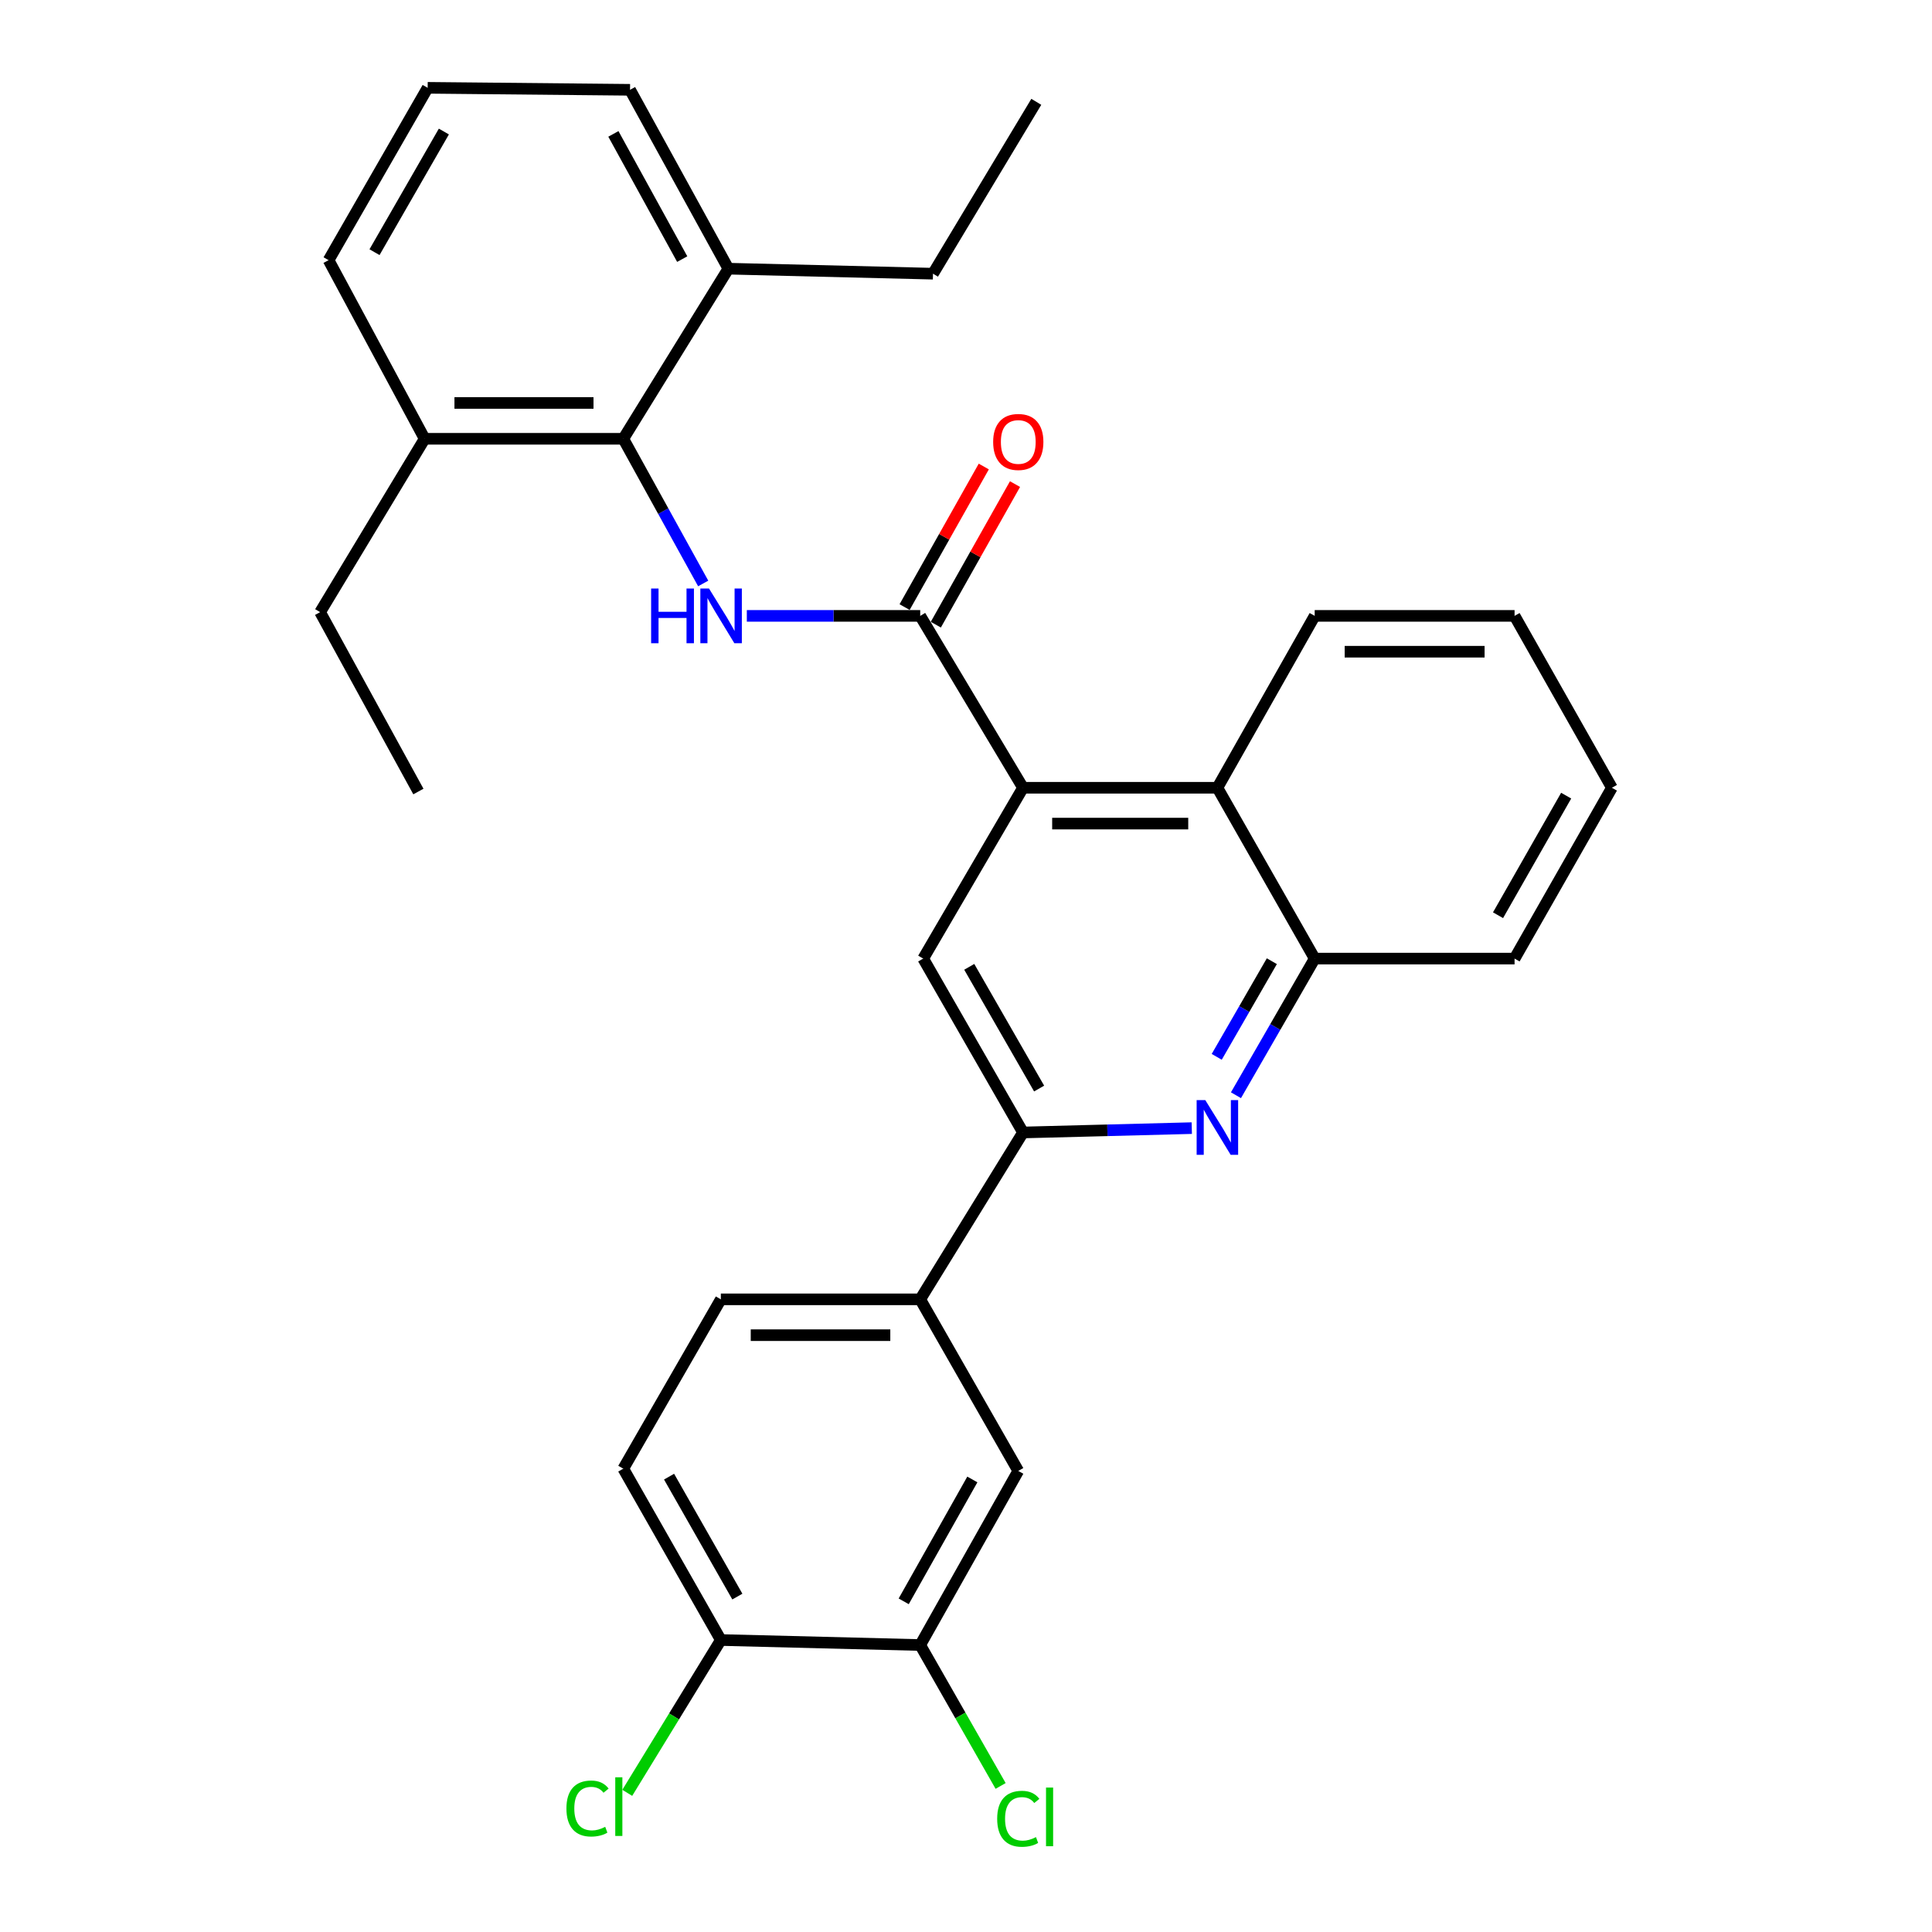 <?xml version='1.0' encoding='iso-8859-1'?>
<svg version='1.1' baseProfile='full'
              xmlns='http://www.w3.org/2000/svg'
                      xmlns:rdkit='http://www.rdkit.org/xml'
                      xmlns:xlink='http://www.w3.org/1999/xlink'
                  xml:space='preserve'
width='1000px' height='1000px' viewBox='0 0 1000 1000'>
<!-- END OF HEADER -->
<rect style='opacity:1.0;fill:#FFFFFF;stroke:none' width='1000' height='1000' x='0' y='0'> </rect>
<path class='bond-0' d='M 476.301,318.779 L 529.511,407.744' style='fill:none;fill-rule:evenodd;stroke:#000000;stroke-width:6px;stroke-linecap:butt;stroke-linejoin:miter;stroke-opacity:1' />
<path class='bond-1' d='M 476.301,318.779 L 431.429,318.779' style='fill:none;fill-rule:evenodd;stroke:#000000;stroke-width:6px;stroke-linecap:butt;stroke-linejoin:miter;stroke-opacity:1' />
<path class='bond-1' d='M 431.429,318.779 L 386.556,318.779' style='fill:none;fill-rule:evenodd;stroke:#0000FF;stroke-width:6px;stroke-linecap:butt;stroke-linejoin:miter;stroke-opacity:1' />
<path class='bond-11' d='M 484.381,323.331 L 504.874,286.949' style='fill:none;fill-rule:evenodd;stroke:#000000;stroke-width:6px;stroke-linecap:butt;stroke-linejoin:miter;stroke-opacity:1' />
<path class='bond-11' d='M 504.874,286.949 L 525.368,250.567' style='fill:none;fill-rule:evenodd;stroke:#FF0000;stroke-width:6px;stroke-linecap:butt;stroke-linejoin:miter;stroke-opacity:1' />
<path class='bond-11' d='M 468.221,314.228 L 488.714,277.846' style='fill:none;fill-rule:evenodd;stroke:#000000;stroke-width:6px;stroke-linecap:butt;stroke-linejoin:miter;stroke-opacity:1' />
<path class='bond-11' d='M 488.714,277.846 L 509.208,241.465' style='fill:none;fill-rule:evenodd;stroke:#FF0000;stroke-width:6px;stroke-linecap:butt;stroke-linejoin:miter;stroke-opacity:1' />
<path class='bond-5' d='M 529.511,407.744 L 477.846,496.163' style='fill:none;fill-rule:evenodd;stroke:#000000;stroke-width:6px;stroke-linecap:butt;stroke-linejoin:miter;stroke-opacity:1' />
<path class='bond-6' d='M 529.511,407.744 L 630.119,407.744' style='fill:none;fill-rule:evenodd;stroke:#000000;stroke-width:6px;stroke-linecap:butt;stroke-linejoin:miter;stroke-opacity:1' />
<path class='bond-6' d='M 544.602,426.292 L 615.028,426.292' style='fill:none;fill-rule:evenodd;stroke:#000000;stroke-width:6px;stroke-linecap:butt;stroke-linejoin:miter;stroke-opacity:1' />
<path class='bond-4' d='M 363.974,302.001 L 343.295,264.558' style='fill:none;fill-rule:evenodd;stroke:#0000FF;stroke-width:6px;stroke-linecap:butt;stroke-linejoin:miter;stroke-opacity:1' />
<path class='bond-4' d='M 343.295,264.558 L 322.616,227.115' style='fill:none;fill-rule:evenodd;stroke:#000000;stroke-width:6px;stroke-linecap:butt;stroke-linejoin:miter;stroke-opacity:1' />
<path class='bond-2' d='M 639.732,566.89 L 660.109,531.527' style='fill:none;fill-rule:evenodd;stroke:#0000FF;stroke-width:6px;stroke-linecap:butt;stroke-linejoin:miter;stroke-opacity:1' />
<path class='bond-2' d='M 660.109,531.527 L 680.485,496.163' style='fill:none;fill-rule:evenodd;stroke:#000000;stroke-width:6px;stroke-linecap:butt;stroke-linejoin:miter;stroke-opacity:1' />
<path class='bond-2' d='M 629.774,547.021 L 644.038,522.267' style='fill:none;fill-rule:evenodd;stroke:#0000FF;stroke-width:6px;stroke-linecap:butt;stroke-linejoin:miter;stroke-opacity:1' />
<path class='bond-2' d='M 644.038,522.267 L 658.302,497.512' style='fill:none;fill-rule:evenodd;stroke:#000000;stroke-width:6px;stroke-linecap:butt;stroke-linejoin:miter;stroke-opacity:1' />
<path class='bond-30' d='M 616.863,583.914 L 573.187,585.042' style='fill:none;fill-rule:evenodd;stroke:#0000FF;stroke-width:6px;stroke-linecap:butt;stroke-linejoin:miter;stroke-opacity:1' />
<path class='bond-30' d='M 573.187,585.042 L 529.511,586.169' style='fill:none;fill-rule:evenodd;stroke:#000000;stroke-width:6px;stroke-linecap:butt;stroke-linejoin:miter;stroke-opacity:1' />
<path class='bond-3' d='M 529.511,586.169 L 477.846,496.163' style='fill:none;fill-rule:evenodd;stroke:#000000;stroke-width:6px;stroke-linecap:butt;stroke-linejoin:miter;stroke-opacity:1' />
<path class='bond-3' d='M 537.847,563.435 L 501.682,500.431' style='fill:none;fill-rule:evenodd;stroke:#000000;stroke-width:6px;stroke-linecap:butt;stroke-linejoin:miter;stroke-opacity:1' />
<path class='bond-8' d='M 529.511,586.169 L 476.301,672.537' style='fill:none;fill-rule:evenodd;stroke:#000000;stroke-width:6px;stroke-linecap:butt;stroke-linejoin:miter;stroke-opacity:1' />
<path class='bond-13' d='M 322.616,227.115 L 219.802,227.115' style='fill:none;fill-rule:evenodd;stroke:#000000;stroke-width:6px;stroke-linecap:butt;stroke-linejoin:miter;stroke-opacity:1' />
<path class='bond-13' d='M 307.194,208.567 L 235.225,208.567' style='fill:none;fill-rule:evenodd;stroke:#000000;stroke-width:6px;stroke-linecap:butt;stroke-linejoin:miter;stroke-opacity:1' />
<path class='bond-14' d='M 322.616,227.115 L 377.001,139.067' style='fill:none;fill-rule:evenodd;stroke:#000000;stroke-width:6px;stroke-linecap:butt;stroke-linejoin:miter;stroke-opacity:1' />
<path class='bond-7' d='M 630.119,407.744 L 680.485,496.163' style='fill:none;fill-rule:evenodd;stroke:#000000;stroke-width:6px;stroke-linecap:butt;stroke-linejoin:miter;stroke-opacity:1' />
<path class='bond-19' d='M 630.119,407.744 L 680.485,318.779' style='fill:none;fill-rule:evenodd;stroke:#000000;stroke-width:6px;stroke-linecap:butt;stroke-linejoin:miter;stroke-opacity:1' />
<path class='bond-20' d='M 680.485,496.163 L 783.938,496.163' style='fill:none;fill-rule:evenodd;stroke:#000000;stroke-width:6px;stroke-linecap:butt;stroke-linejoin:miter;stroke-opacity:1' />
<path class='bond-10' d='M 476.301,672.537 L 527.058,761.348' style='fill:none;fill-rule:evenodd;stroke:#000000;stroke-width:6px;stroke-linecap:butt;stroke-linejoin:miter;stroke-opacity:1' />
<path class='bond-15' d='M 476.301,672.537 L 373.106,672.537' style='fill:none;fill-rule:evenodd;stroke:#000000;stroke-width:6px;stroke-linecap:butt;stroke-linejoin:miter;stroke-opacity:1' />
<path class='bond-15' d='M 460.821,691.085 L 388.585,691.085' style='fill:none;fill-rule:evenodd;stroke:#000000;stroke-width:6px;stroke-linecap:butt;stroke-linejoin:miter;stroke-opacity:1' />
<path class='bond-9' d='M 476.301,851.467 L 527.058,761.348' style='fill:none;fill-rule:evenodd;stroke:#000000;stroke-width:6px;stroke-linecap:butt;stroke-linejoin:miter;stroke-opacity:1' />
<path class='bond-9' d='M 467.754,828.847 L 503.284,765.764' style='fill:none;fill-rule:evenodd;stroke:#000000;stroke-width:6px;stroke-linecap:butt;stroke-linejoin:miter;stroke-opacity:1' />
<path class='bond-17' d='M 476.301,851.467 L 497.109,887.934' style='fill:none;fill-rule:evenodd;stroke:#000000;stroke-width:6px;stroke-linecap:butt;stroke-linejoin:miter;stroke-opacity:1' />
<path class='bond-17' d='M 497.109,887.934 L 517.917,924.401' style='fill:none;fill-rule:evenodd;stroke:#00CC00;stroke-width:6px;stroke-linecap:butt;stroke-linejoin:miter;stroke-opacity:1' />
<path class='bond-33' d='M 476.301,851.467 L 373.106,848.87' style='fill:none;fill-rule:evenodd;stroke:#000000;stroke-width:6px;stroke-linecap:butt;stroke-linejoin:miter;stroke-opacity:1' />
<path class='bond-12' d='M 373.106,848.87 L 322.616,760.183' style='fill:none;fill-rule:evenodd;stroke:#000000;stroke-width:6px;stroke-linecap:butt;stroke-linejoin:miter;stroke-opacity:1' />
<path class='bond-12' d='M 381.651,826.391 L 346.308,764.31' style='fill:none;fill-rule:evenodd;stroke:#000000;stroke-width:6px;stroke-linecap:butt;stroke-linejoin:miter;stroke-opacity:1' />
<path class='bond-18' d='M 373.106,848.87 L 348.886,888.421' style='fill:none;fill-rule:evenodd;stroke:#000000;stroke-width:6px;stroke-linecap:butt;stroke-linejoin:miter;stroke-opacity:1' />
<path class='bond-18' d='M 348.886,888.421 L 324.666,927.972' style='fill:none;fill-rule:evenodd;stroke:#00CC00;stroke-width:6px;stroke-linecap:butt;stroke-linejoin:miter;stroke-opacity:1' />
<path class='bond-23' d='M 219.802,227.115 L 170.075,134.667' style='fill:none;fill-rule:evenodd;stroke:#000000;stroke-width:6px;stroke-linecap:butt;stroke-linejoin:miter;stroke-opacity:1' />
<path class='bond-24' d='M 219.802,227.115 L 165.686,316.852' style='fill:none;fill-rule:evenodd;stroke:#000000;stroke-width:6px;stroke-linecap:butt;stroke-linejoin:miter;stroke-opacity:1' />
<path class='bond-22' d='M 377.001,139.067 L 326.109,46.485' style='fill:none;fill-rule:evenodd;stroke:#000000;stroke-width:6px;stroke-linecap:butt;stroke-linejoin:miter;stroke-opacity:1' />
<path class='bond-22' d='M 353.114,134.114 L 317.489,69.307' style='fill:none;fill-rule:evenodd;stroke:#000000;stroke-width:6px;stroke-linecap:butt;stroke-linejoin:miter;stroke-opacity:1' />
<path class='bond-25' d='M 377.001,139.067 L 482.916,141.663' style='fill:none;fill-rule:evenodd;stroke:#000000;stroke-width:6px;stroke-linecap:butt;stroke-linejoin:miter;stroke-opacity:1' />
<path class='bond-16' d='M 373.106,672.537 L 322.616,760.183' style='fill:none;fill-rule:evenodd;stroke:#000000;stroke-width:6px;stroke-linecap:butt;stroke-linejoin:miter;stroke-opacity:1' />
<path class='bond-28' d='M 680.485,318.779 L 783.938,318.779' style='fill:none;fill-rule:evenodd;stroke:#000000;stroke-width:6px;stroke-linecap:butt;stroke-linejoin:miter;stroke-opacity:1' />
<path class='bond-28' d='M 696.003,337.327 L 768.42,337.327' style='fill:none;fill-rule:evenodd;stroke:#000000;stroke-width:6px;stroke-linecap:butt;stroke-linejoin:miter;stroke-opacity:1' />
<path class='bond-32' d='M 783.938,496.163 L 834.314,407.744' style='fill:none;fill-rule:evenodd;stroke:#000000;stroke-width:6px;stroke-linecap:butt;stroke-linejoin:miter;stroke-opacity:1' />
<path class='bond-32' d='M 775.379,473.719 L 810.643,411.826' style='fill:none;fill-rule:evenodd;stroke:#000000;stroke-width:6px;stroke-linecap:butt;stroke-linejoin:miter;stroke-opacity:1' />
<path class='bond-21' d='M 221.358,45.455 L 326.109,46.485' style='fill:none;fill-rule:evenodd;stroke:#000000;stroke-width:6px;stroke-linecap:butt;stroke-linejoin:miter;stroke-opacity:1' />
<path class='bond-31' d='M 221.358,45.455 L 170.075,134.667' style='fill:none;fill-rule:evenodd;stroke:#000000;stroke-width:6px;stroke-linecap:butt;stroke-linejoin:miter;stroke-opacity:1' />
<path class='bond-31' d='M 229.746,68.08 L 193.847,130.528' style='fill:none;fill-rule:evenodd;stroke:#000000;stroke-width:6px;stroke-linecap:butt;stroke-linejoin:miter;stroke-opacity:1' />
<path class='bond-27' d='M 165.686,316.852 L 216.557,409.692' style='fill:none;fill-rule:evenodd;stroke:#000000;stroke-width:6px;stroke-linecap:butt;stroke-linejoin:miter;stroke-opacity:1' />
<path class='bond-26' d='M 482.916,141.663 L 536.384,52.709' style='fill:none;fill-rule:evenodd;stroke:#000000;stroke-width:6px;stroke-linecap:butt;stroke-linejoin:miter;stroke-opacity:1' />
<path class='bond-29' d='M 783.938,318.779 L 834.314,407.744' style='fill:none;fill-rule:evenodd;stroke:#000000;stroke-width:6px;stroke-linecap:butt;stroke-linejoin:miter;stroke-opacity:1' />
<path  class='atom-2' d='M 337.02 304.619
L 340.86 304.619
L 340.86 316.659
L 355.34 316.659
L 355.34 304.619
L 359.18 304.619
L 359.18 332.939
L 355.34 332.939
L 355.34 319.859
L 340.86 319.859
L 340.86 332.939
L 337.02 332.939
L 337.02 304.619
' fill='#0000FF'/>
<path  class='atom-2' d='M 366.98 304.619
L 376.26 319.619
Q 377.18 321.099, 378.66 323.779
Q 380.14 326.459, 380.22 326.619
L 380.22 304.619
L 383.98 304.619
L 383.98 332.939
L 380.1 332.939
L 370.14 316.539
Q 368.98 314.619, 367.74 312.419
Q 366.54 310.219, 366.18 309.539
L 366.18 332.939
L 362.5 332.939
L 362.5 304.619
L 366.98 304.619
' fill='#0000FF'/>
<path  class='atom-3' d='M 623.859 569.412
L 633.139 584.412
Q 634.059 585.892, 635.539 588.572
Q 637.019 591.252, 637.099 591.412
L 637.099 569.412
L 640.859 569.412
L 640.859 597.732
L 636.979 597.732
L 627.019 581.332
Q 625.859 579.412, 624.619 577.212
Q 623.419 575.012, 623.059 574.332
L 623.059 597.732
L 619.379 597.732
L 619.379 569.412
L 623.859 569.412
' fill='#0000FF'/>
<path  class='atom-12' d='M 514.058 228.751
Q 514.058 221.951, 517.418 218.151
Q 520.778 214.351, 527.058 214.351
Q 533.338 214.351, 536.698 218.151
Q 540.058 221.951, 540.058 228.751
Q 540.058 235.631, 536.658 239.551
Q 533.258 243.431, 527.058 243.431
Q 520.818 243.431, 517.418 239.551
Q 514.058 235.671, 514.058 228.751
M 527.058 240.231
Q 531.378 240.231, 533.698 237.351
Q 536.058 234.431, 536.058 228.751
Q 536.058 223.191, 533.698 220.391
Q 531.378 217.551, 527.058 217.551
Q 522.738 217.551, 520.378 220.351
Q 518.058 223.151, 518.058 228.751
Q 518.058 234.471, 520.378 237.351
Q 522.738 240.231, 527.058 240.231
' fill='#FF0000'/>
<path  class='atom-18' d='M 516.138 941.402
Q 516.138 934.362, 519.418 930.682
Q 522.738 926.962, 529.018 926.962
Q 534.858 926.962, 537.978 931.082
L 535.338 933.242
Q 533.058 930.242, 529.018 930.242
Q 524.738 930.242, 522.458 933.122
Q 520.218 935.962, 520.218 941.402
Q 520.218 947.002, 522.538 949.882
Q 524.898 952.762, 529.458 952.762
Q 532.578 952.762, 536.218 950.882
L 537.338 953.882
Q 535.858 954.842, 533.618 955.402
Q 531.378 955.962, 528.898 955.962
Q 522.738 955.962, 519.418 952.202
Q 516.138 948.442, 516.138 941.402
' fill='#00CC00'/>
<path  class='atom-18' d='M 541.418 925.242
L 545.098 925.242
L 545.098 955.602
L 541.418 955.602
L 541.418 925.242
' fill='#00CC00'/>
<path  class='atom-19' d='M 293.178 936.085
Q 293.178 929.045, 296.458 925.365
Q 299.778 921.645, 306.058 921.645
Q 311.898 921.645, 315.018 925.765
L 312.378 927.925
Q 310.098 924.925, 306.058 924.925
Q 301.778 924.925, 299.498 927.805
Q 297.258 930.645, 297.258 936.085
Q 297.258 941.685, 299.578 944.565
Q 301.938 947.445, 306.498 947.445
Q 309.618 947.445, 313.258 945.565
L 314.378 948.565
Q 312.898 949.525, 310.658 950.085
Q 308.418 950.645, 305.938 950.645
Q 299.778 950.645, 296.458 946.885
Q 293.178 943.125, 293.178 936.085
' fill='#00CC00'/>
<path  class='atom-19' d='M 318.458 919.925
L 322.138 919.925
L 322.138 950.285
L 318.458 950.285
L 318.458 919.925
' fill='#00CC00'/>
</svg>
